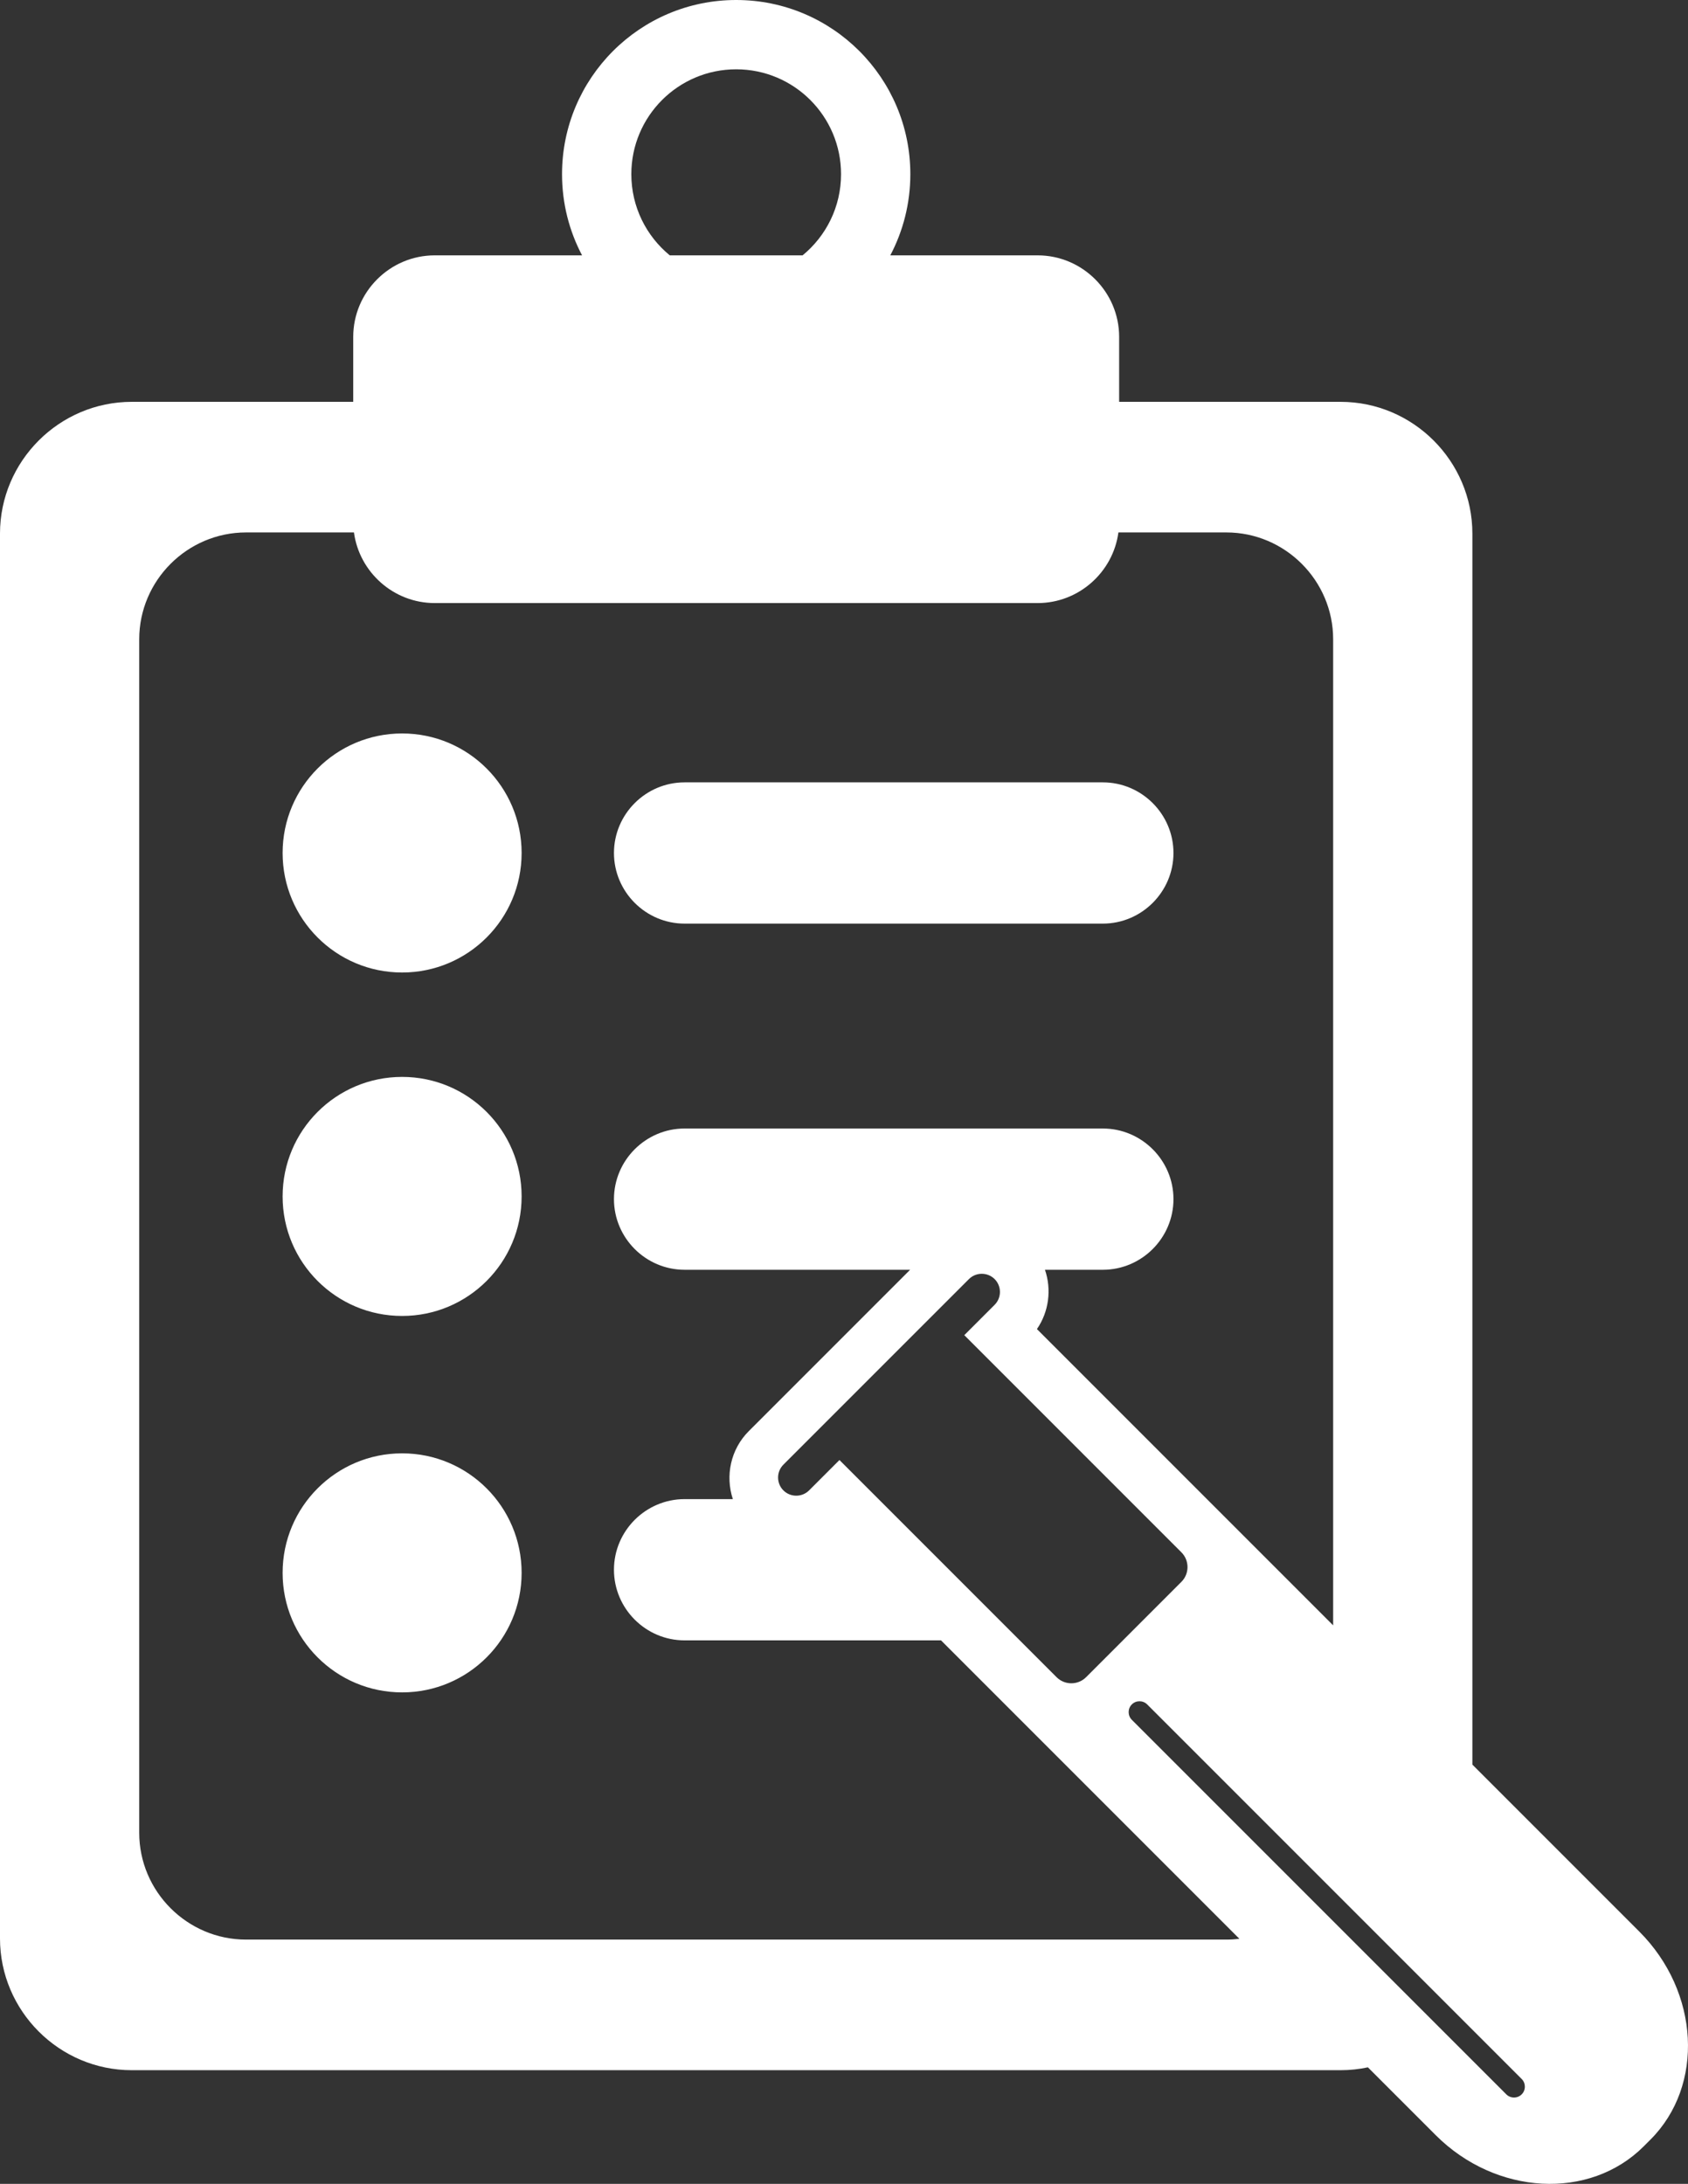 <?xml version="1.0" encoding="UTF-8"?>
<!DOCTYPE svg PUBLIC "-//W3C//DTD SVG 1.1//EN" "http://www.w3.org/Graphics/SVG/1.1/DTD/svg11.dtd">
<!-- Creator: CorelDRAW X7 -->
<svg xmlns="http://www.w3.org/2000/svg" xml:space="preserve" width="31.653mm" height="40.944mm" version="1.1" style="shape-rendering:geometricPrecision; text-rendering:geometricPrecision; image-rendering:optimizeQuality; fill-rule:evenodd; clip-rule:evenodd"
viewBox="0 0 832259 1076549"
 xmlns:xlink="http://www.w3.org/1999/xlink">
 <rect x="0" y="0" width="832259" height="1076549" fill="#333333" stroke="none"/>
 <defs>
  <style type="text/css">
   <![CDATA[
    .fil0 {fill:white}
   ]]>
  </style>
 </defs>
 <g id="Camada_x0020_1">
  <path class="fil0" d="M64951 198088l109206 0 0 -32037c0,-22097 18079,-40173 40173,-40173l72655 0c-6305,-11948 -9878,-25562 -9878,-40013 0,-47419 38443,-85865 85865,-85865 47422,0 85865,38446 85865,85865 0,14451 -3574,28065 -9879,40013l72658 0c22094,0 40173,18076 40173,40173l0 32037 109203 0c35727,0 64956,29230 64956,64955l0 606825 82303 82302c29716,29717 32190,75866 5498,102559l-3308 3307c-26693,26696 -72845,24221 -102561,-5495l-33442 -33442c-4338,923 -8837,1412 -13446,1412l-596041 0c-35724,0 -64951,-29227 -64951,-64951l0 -692517c0,-35725 29227,-64955 64951,-64955zm677733 834336c2082,2083 5490,2083 7575,0l0 0c2085,-2082 2082,-5492 3,-7572 -61547,-61549 -123099,-123098 -184648,-184647 -2082,-2083 -5493,-2086 -7575,0l-3 0c-2082,2082 -2079,5492 0,7575 61552,61549 123104,123095 184648,184644zm-373489 -326955l79528 -79528 -111195 0c-19149,0 -34817,-15668 -34817,-34818l0 0c0,-19149 15668,-34817 34817,-34817l206223 0c19152,0 34820,15668 34820,34817l0 0c0,19150 -15668,34818 -34820,34818l-28541 0c3311,9660 1991,20587 -3954,29232l146047 146047 0 -486083c0,-28967 -23703,-52670 -52670,-52670l-53207 0c-2634,19588 -19533,34820 -39810,34820l-297286 0c-20280,0 -37173,-15232 -39813,-34820l-53204 0c-28967,0 -52670,23703 -52670,52670l0 588328c0,28970 23703,52668 52670,52668l483320 0c2179,0 4328,-137 6442,-397l-147104 -147107 -126443 0c-19149,0 -34817,-15665 -34817,-34817l0 0c0,-19149 15668,-34814 34817,-34814l23803 0c-3781,-11398 -1162,-24503 7864,-33529zm17046 16546l91486 -91484c3487,-3483 9187,-3483 12671,0l2 0c3487,3487 3487,9187 0,12676l-14966 14969 107060 107059c3997,3997 3997,10536 0,14533l-47014 47017c-3999,3994 -10539,3994 -14532,0l-107063 -107063 -14968 14969c-3487,3486 -9190,3486 -12676,0l0 0c-3487,-3487 -3487,-9189 0,-12676zm-56007 -596137l65475 0c11574,-9482 18962,-23885 18962,-40013 0,-28552 -23148,-51697 -51699,-51697 -28552,0 -51700,23145 -51700,51697 0,16128 7391,30531 18962,40013zm7294 259790l206223 0c19152,0 34820,15665 34820,34817l0 0c0,19149 -15668,34817 -34820,34817l-206223 0c-19149,0 -34817,-15668 -34817,-34817l0 0c0,-19152 15668,-34817 34817,-34817zm-139269 330762c32546,0 58923,26380 58923,58920 0,32543 -26377,58923 -58923,58923 -32540,0 -58919,-26380 -58919,-58923 0,-32540 26379,-58920 58919,-58920zm0 -185565c32546,0 58923,26380 58923,58920 0,32543 -26377,58923 -58923,58923 -32540,0 -58919,-26380 -58919,-58923 0,-32540 26379,-58920 58919,-58920zm0 -169303c32546,0 58923,26380 58923,58923 0,32540 -26377,58920 -58923,58920 -32540,0 -58919,-26380 -58919,-58920 0,-32543 26379,-58923 58919,-58923z"/>
 </g>
</svg>
